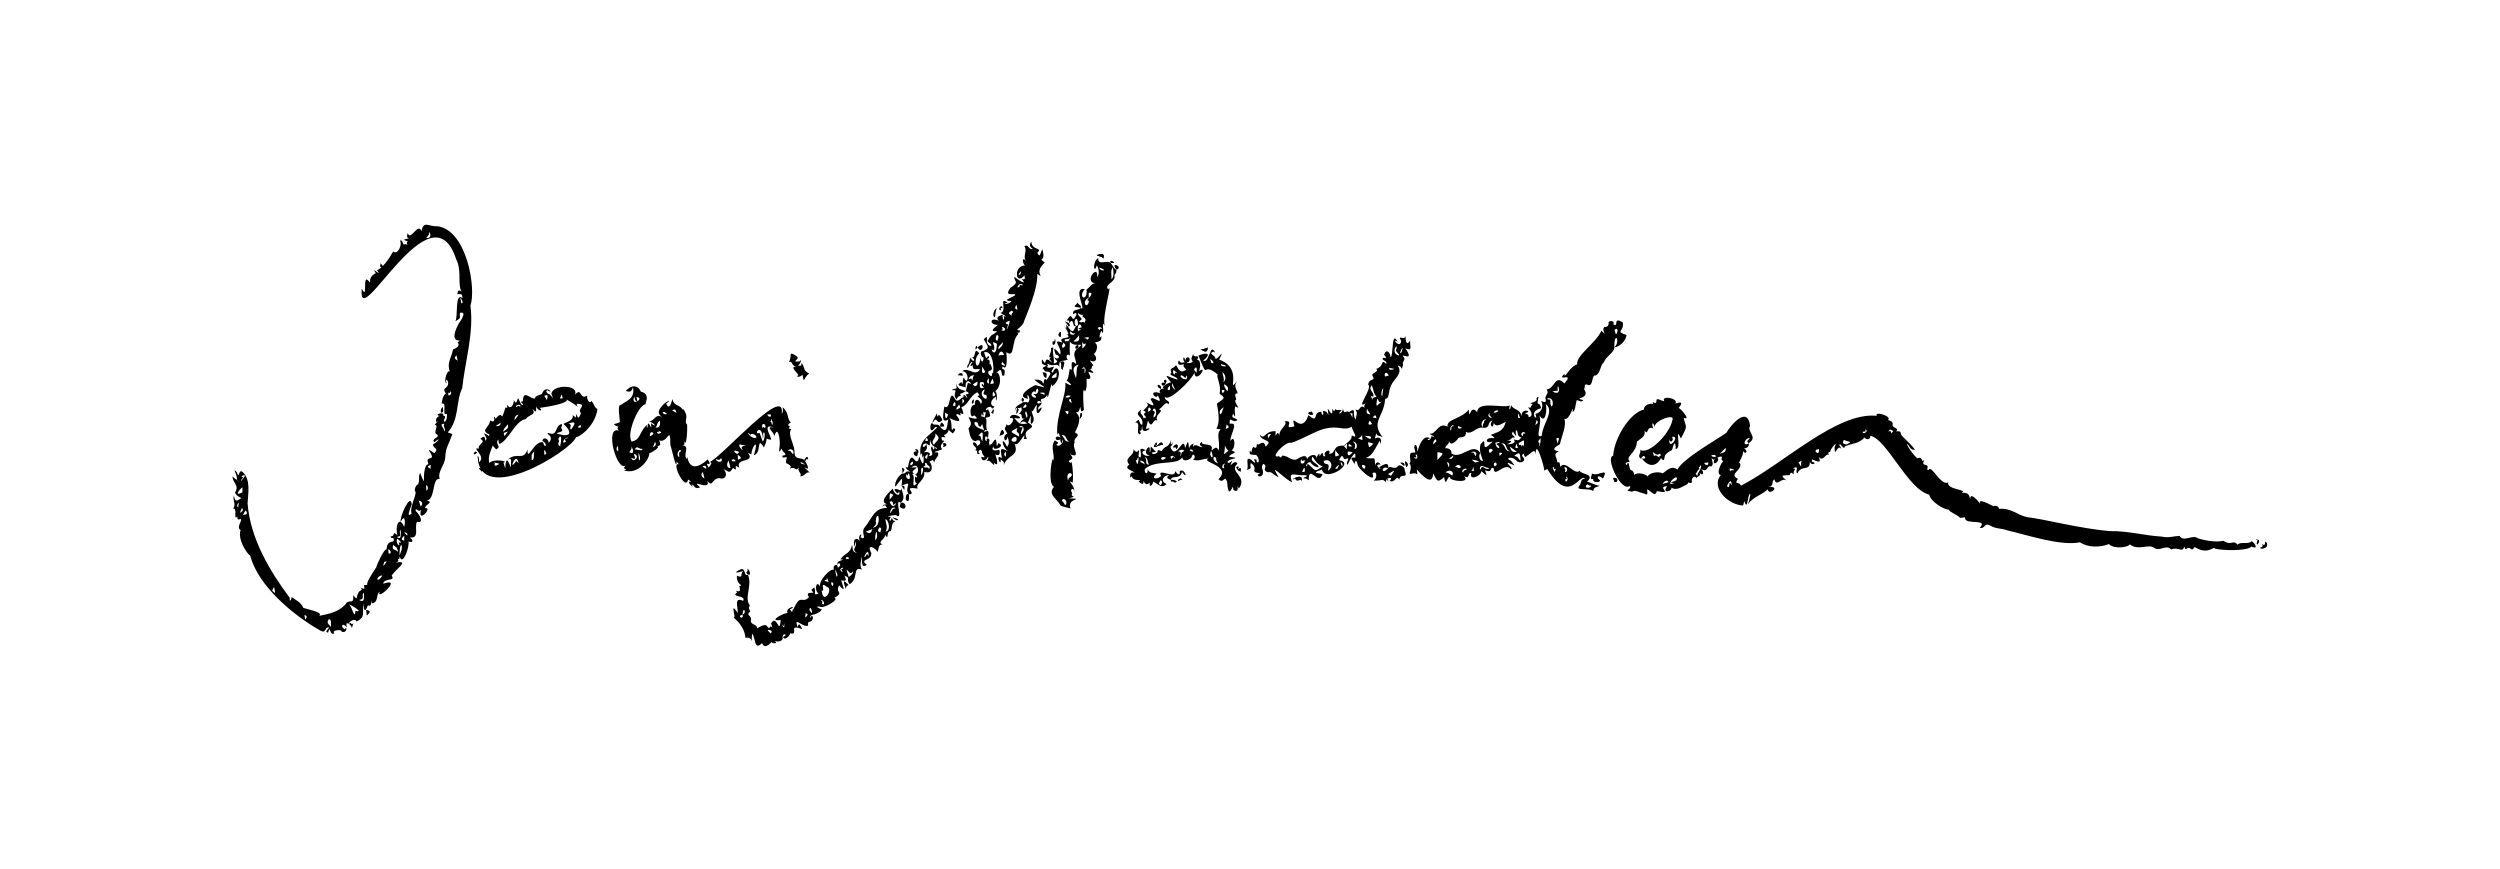 <?xml version="1.0" encoding="UTF-8"?><svg id="Ebene_1" xmlns="http://www.w3.org/2000/svg" viewBox="0 0 595.28 207.02"><path d="M277.54,91.31c-1.56-.78-.84,1.38,0,0,.76-1.29-1.11-.89,0,0Zm101.49,21.44c.18,.85-.82,1.32,.42,1.31-.37,.74,1.44,1.05,1.47,.3-1.26-.85-.08-1.45,.72-.45,1.56-2.91-1.32-.14-2.62-1.16Zm-69.1,1.7c.49-2.28-3.6,.5-1.51-.55,.29,1.06,1.11,0,1.51,.55Zm-32.99-8.5c-.5-1.77-1.45,1.17-1.91-.12,.68,.14,.49-.08,.28-.51-1.61,2.33,.78,.32,1.64,.63Zm261.17,24.51c.75,.5,2.49-.37,1.35-1.48-.18,.57-.21,1.31-.73,.52,.18,.59,.02,.91-.61,.96ZM252.48,86.16c.61,.8-.16,1.62,.59,1.85,0-.99,1.08-2.22-.59-1.85Zm8.72-25.45c.17,.45,1.3,.2,1.51,.88,.41-1.43-.47-1.14-1.51-.88Zm26.37,22.05c-.68,.19-.98,.53-1.72,.36,.6,.44,1.7,1.2,1.72-.36Zm96.88,32.03c1.15,0,.59-1.37-.31-.92,.09,.27,.18,.54,.31,.92Zm-90.09-3.57c.41,.79,.42,.8,1.11,1.12-.36-.09,.52-1.35-.75-.58,.25-.62,.31-.79-.36-.54Zm-14.23-4.26c.69-.89,.06-1.73-.8-.51,.24,.28,.68-.35,.8,.51Zm31.44-8.45c.89,.54,1.3,.33,.76-.49-.29,.14-.83-.01-.76,.49Zm23.25,12.69c.7-.41,.28-1.31-.28-1.28,.09,.41,.18,.82,.28,1.28Zm-82.2-32.16c-.62,.06-.82,1.12-.07,1.17,.03-.45,.05-.79,.07-1.17Zm23.75,13.52c.42-.24-.36-1.04-.67-.92-.12,.54,.26,.7,.67,.92Zm261.27,36.08c-.64,1.24,.06,1.33,.27,.05-.02-.23-1.5-.28-.27-.05Zm-280.57-28.96c.29-.02,.94-1.28,.26-1.34-.09,.49-.18,.91-.26,1.34Zm23.36,14.84c.35-.13,.7-.27,1.1-.42q-.71-.36-1.1,.42Zm53.01-4.33c.36,.3,.62,.51,.89,.74,.19-.54-.08-.81-.89-.74Z"/><path d="M416.39,105.52c.21,.82-.51,1.26-1.13,1.25,1.12,.55,.41,1.7-.23,.61,.23,1.16-1.64,3.58-.76,2.82,.86,1.79-2.85,2.58-.45,3.83-1.05,1.54,.32,.46,.71,1.63,10.14-5.22,22.88-17.65,32.34-16.65-.61-1.2,3.71,.06,2.7,.99,.56,.23,1.21,.32,1.08,1.08-.14,.91,1.68,.73,.84,1.65,.6-.12,1.21-.05,1.11,.66,.77,1.11,2.39,2.19,3.39,3.75-1.42-.01-1.07-.98-1.99-1.47,.69,1.53,1.98,3.04,2.55,3.47,1.44-.65,.78,1.2,1.63,.37-.88,1.9,1.09,.52,.79,1.99-.39,.34,.1,.3,.22,.43,.74-1.46,2.81,3.77,4.69,2.95-.39,1.78,4.83,1.65,3.22,2.43,1.86,.01,1.67,.61,2.04,1.45-.02-1.75,2.06,.69,2.49,1.41-1.15-1.94,2.46,.1,3.01,.36,.49-.26,1.47,.1,1.3,.63,3.08-.24,4.41,1.53,6.77,1.98,3.45,.34,13.06,2.83,19.82,3.33,3.97-.1,8.61,1.13,12.17,1.29,1.54,.4,2.94-.11,4.26-.16,1.01,1.61,3.13-.44,4.37,.56,.78,.3,4.04,1.11,6.11,.61,1.85,1.28,2.31-.38,3.34,.92,.83-.84,2.45,.07,3.42-.84,.91,.66,1.52,2.11-.1,1.28-.97,1.15-7.12,.95-8.71,.5-.29-.68-1.46,1.44-4.32-.11-1.11-.72-.4,.62-1.38,.22-.85-.99-1.22,.87-1.59-.61-.43,1.65-1.49-.05-3.11,.71-1.21-1.33-2.73,.58-4-.37-1.45-1.08-3.74,.75-5.84-.83-.47,.69-3.73,1.18-5-.09-2.04,.83-5.05,.86-6.86-.43-4.56,.96-12.53-1.72-17.34-2.84-1.21-.49-2.75-.34-3.96-1.09-1.62-.89-1.28,.84-2.59,.49,2.17-2.24-3.29-.7-3.47-2.19,.04-.79-1.02,.27-1.48-.46-.78-.61-2.03-.99-2.51-1.73-.8,.19-4.27-1.83-4.56-3.52-5.13-1.23-10.11-13.31-14.06-14.02,.15,1.02-1.09,.99-1.31,.4-1.67,1.64-2.3,1.15-4.74,2.13-.06,.85-.75-.12-1.02-.46-.74-.14,.13,.62,.18,1.03-1.06-1.23-1.57,2.5-1.59-.41,1.01-2.03-1.39,.92-1,1.14-.59,.12-.67,.16-.3,.76-.82-.67-1.37,1.81-2.47,.42,.51,1.38,.31,1.4-1.63,.61v.55c1.57,.37-.33,1.19-.51-.15,.2,2.67-1.97,.72-2.94,2.95-.78-.48,.81-2.05-1.15-1.2,1.38,.01-.28,.61,.41,1.44-.55-.3-.87-.8-1.09,.16-2,.09-2.31-.05-.67,1.36-1.21-1.07-2.49,1.64-2.97-.34-.94,.51,.15,1.63-1.57,1.79,3.42-.28,.1,2.3,0,.56-1.37,1.35-3.3,1.63-4.81,3.6,.41-.7,.95-3.4,.33-2.26-.34,.95-.42,3.69-1.15,1.48-.11,.46-.19,.75-.26,1.04-3.29-.06-7.9-4.1-5.28-7.28-1.27,0-.05-2.87,.62-3.33-1.2-.16,.57-1.63-1.48-.79,.93,.79-1.65,2.57-.56,.05-.33,.57-.35,.59-.81,.01,.09,.82,.63,1.53-.11,2.05-1.16-.39-.71,1.67-2.42,.57,.78,.6,.63,1.95-.32,.95,.41,.96-.71,.72-.8,1.32-.32-1.05-1.41,.15-1,.88-.34,.62-1.11-.36-1.03,.44-1.52,.77-2.7,1.67-3.91,.88,.31,.97-2.44,1.46-.98-.35-2.78,.13,1.78,2.01-2.46,1.19-.51,1.59-1.33-.06-2.33-.45-.05,.4,.51,1.79-.75,1-1.14-.2-2.14-.99-2.8-.42-2.32-.36-.14-.3-.51-1.41-2.09,1.76-6-6.84-4.02-7.14,.23-4.1,3.89-10.21,7.35-11.02-.2-.97,1.55-1.67,2.25-1.25-.71-1.39,.66,.54,.71-.8-.1-.99,1.49,.18,1.87,.06-.9-1.52,3.55-.66,2.62,.56,1.35-.41,1.95-.37,.78,1.08,.22-.18,3.16,3.02,1.22,2.35,.46,2.42,1.16,1.47-.67,4.9-1.66-3.47,.37,2.61-1.27,2.49,.09-.54-.04-2.1-.52-.83-.53,1.96-.32,.63-1.79,2.1-.54,.42-.09,2.16-1.16,.93-1.18,2.19-3.11,2.08-4.57,.05,1.61,.47,.44-1.57-.17,.13-1.07-.75,.07-1.23-.2-2.19,1.73,1.36,6.98-3.55,7.67-7.1,.66-1.7-4.54,.28-4.22,1.69-.52-1.66-.82-.62-.35,.32-1.69-.73-1.13,1.92-2.06,.54,.24,1.51-.88,1.76-1.84,2.63-.06,2.47-2.41,3.4-1.94,4.34,.83,.94-1.36,.09-.55,1.27,.77-1.77,.52,1.3,1.18,1.2,.44,.11,.7,.72,.61,1.13,.85-.84,2.96-.16,3.26,.35,.43-.92,2.53-1.27,3.54-.76,.43-.03,1.98-2.2,3.54-.89,1.34-2.6,8.78-6.75,11.64-8.74,1.27-2.13,5.07-6.44,5.67-1.71-.84,1.59,1.98,2.61-.29,4.16-.84-.52,.03-.74,.21-1.24-1.4,.07-1.77,2.27-.21,1.24Zm-18.89-.96c-.37,3.03,2.8-.98,.61-.53,.61,.7-.43,1.82-.61,.53Zm1.63,9.04c-1.2,.47-2.24,2.22-.51,1.44-2.28-.32,1.44-.12,.51-1.44Zm39.94-8.85c-.64,.89,.03,.91,.56,1.11,1.82-.87,.55-.54-.56-1.11Zm-45.23,3.86c.54-.5,.83,.27,1.41,.29-.5-.53,.22-.26,.25-.49-.3-.38-.26-.46,.2-.65-1.11,.55-.86,.82-2.17-.13,.1,.31,.2,.64,.32,.99Zm9.91,4.24c.15,.17,.26,.3,.45,.52-.31-.76,1.46-1.95,.59-2.65,.19,.67-.65,.39-.06,.98-.49,0-.62,.81-.98,1.15Zm8.61,2.69c-.1-1.74-.74-.7-1.16,.21,1.07,1.04,.08-1.88,1.16-.21Zm-2.87-7.48c1.43-.47,1.46-.51,1.42-1.44-.41,.42-.86,.87-1.42,1.44Zm22.82-.51c.74,.66,.8,.23,.84-.63-.53,.22-.83-.06-.84,.63Zm-4.08,2.54c1.06,1.88,.43,.48,.75-.39-.34,.18-.55,.28-.75,.39Zm-30.96,4.74c-.19-.77-1.12-.21-1.37,.4,.49-.14,.93-.27,1.37-.4Zm10.28-6.46c-.11,.48,.54,.33,.94,.5,.17-.79-.39-.53-.94-.5Zm-1.76,1.86c.29,.74,1.2,.61,.94-.12-.35,.04-.61,.08-.94,.12Zm6.2,2.16c-.07-.78,.86-.16,.94-.55-1.01-.35-1.29-.56-.94,.55Zm32.52-9.72c-.21-.6-.44-.58-.29,.08-1.4-.13-.41,.98,.29-.08Zm6.3-.03c-.58-.32-.67-.65-1.21,.12,.66-.28,.72,.06,.75,.47,.2-.25,.33-.42,.46-.58Z"/><path d="M384.42,82.74c-.27,1.5-1.89,1.89-2.56,3.59-.81,.47-.69,2.47-1.9,3.08-1.1-.36-.43,2.9-2.01,2.19-.9-.31-.41,.64-.77,1.05,1.72,2.57-3.03,1.9-.16,2.63-.62,.71-.98-.07-1.61,.05-.28,1.02-.28,2.53-.96,2.78,.36-2.52-.65,2.2-1.96,1.6,.54,1.7-.53,3.77-1.06,6.06-1.04,.62-2.27,1.33-.24,1.74-1.65,.56-.32,1.48-.39,2.6,.75-.21,.58,.35,.73,1.04,1.31-1.74,3.38,2.15,4.62,.93,.26,.96,3.81,.64,1.74,2.63,1.03,.19,1.84,.82,3.02,.97-.68,.32-1.51,.24-1.53,1.26-1.01-.9-4.42,.09-3.33-1.28,.63-.75,.12-1.53,1.36-1.71-1.35-1.33-3.69,6.43-8.98-2.28-.22,.12-.37,.21-.7,.39-.08-1.18-2.05-7.75-2.07-3.95-.25-1.57-1.12-.03-2.12,.43-.74,1.05-.58-1.64-1.14,.05,1.25,.98,0,1.92-1.14,1.28-1.29-1.54-3.06-.73-1.52-.21,1.1,1.45,1.41,1.38-.61,.52-.67,.15,1.25,1.08,.66,1.59-1.48-2.03-4.05,2.36-4.13-.31-1.21-.34,.01,1.25-2.05,.54,.47,1.37,.58,1.52-.86,.18-.18,1.33-3.07,2.29-2.39,.51-1.04-.3-.17,1.56-1.76,.7,1.84,1.76-3.7,1.19-3.36,.2-.71-.28-.92,2.72-1.38,0-1.72,1.6-1.69,.73-2.61-.87-.15,3.97-4.06-1.31-3.89-.89,.3,2.07,.15,.58-.88,.9-1.91,.42,.22-.71-.89-2.47,.77-.17-.7-2.69,1.01-2.49,1.04,.16-.39-1.21,.41-1.83,.75,.05,.26,2.97,.72,.85,.27-.83,1.21-3.39,2.79-2.44-1.39,.36,.19,.93,.29-.47,2.31,.43-1.74-.78,.11-.63,1.44-.62,1.66-2.63,3.79-1.68-.48-1.7,3.35-1.86,5.02-4.04,.24,3.12,.21-1.63,2.01,.64-.01-2.87,6.19-.88,7.75-1.62-.31,1.4,.24,1.08,.29-.11,.67,1.28,2.02,.76,2.59,2.66-.37-2.14,2.97-1.15,.73-.73,.55,.34,.96,.23,.85,.94,1.23-.11,.77-1.27-.13-2.36,.91,.45,.59-.36,1.18-.78-1.88-.14,1.29-.34,.85-1.17,0-.15,.21-.59,.48-.48-.58,2.88,.12,.52,.63,2.67-3.54,.92-.36,3.6-1.39,1.38,1.36-.29,2.11-1.6,1.4-3.13,.9,.56,1.39,.27,.98-.68,.12-.83,1-1.17,.29-2.03,1.99-.09,1.98-3.8,4.25-1.43,2.63-3.01-2.12-.11,.03-2.32-.16,1.62,1.31-1.81,3.01-2.21-.27-2.18,4.52-5.11,5.79-8.03,1.74,1.76-.17-.02,.71-.9,.49,.15,1.15-.29,.98-1.09,.26-.53,1.63-.37,1.13,.47,1.49,.95-.29-2.03,2.27-.44,.37,2.27-1.97,2.02,.88,2.98-.13,1.41-1.64,2.82-2.9,2.95,1.65-1.57-.07-4.14,0,0Zm-31.18,28.32c-.67-.32-1.05,.23-.75,.81,.54-1.62,1.01,.28,2.18-.32-.54-.19-.99-.34-1.43-.49Zm17.67-18.04c-.38,.05-.76,.09-1.28,.16,2.78,1.71,.98-3.23,1.28-.16Zm-18.39,14.85c-.58,.43-.23,2.09,.6,1.85-.42-1.24-.98-2.49-.6-3.89,1.97-2.58-.32,2.55,2.41-.22,1.22-1.03-.68,.23-.92-.68,.28-1.37,3.27,.2,.96-1.39,2.08-.8,2.99-.95,3.58-3.1-.79,.3-2.28,1.56-2.85,.27-.25,1.81-1.29,.27-.27-.54-1.44,.17-.37,1.73-2.14,1.7-1.83-.44-2.62,1.72-4.21,.99-.06,1.97-1.72,.74-2.01,1.74-.51,.6-1.9,1.9-2.09,.09,.3,1.36-.98,1.24-.8,2.08,.6-.2,1.63,.4,1.41,1.18,2.27,1.65,5.08-2.87,6.91-.08Zm14.6-4.12c.15-2.92,3.18-5.8,.91-7.59,.43,.83,.07,5.31-1.5,2.7,.82,2.04-1.24,5.78,.59,4.89Zm-8.3,1.99c.65,.15,2.46-.17,1.61-1.1,1.58,.37,1.06,.16,1.87-.47-.96-.17-.89-.99-1.07-1.7-.97-.06,.71,2.81-1.01,.29-.69,1.18,.83,.77,.27,1.67-.21-.86-.37,.26-1.71,.61,1.71-.34,1.02,.45,.04,.7Zm-16.56,1.93v1.86c1.17-1.35,2.03-1.64,0-1.86Zm18.28,.89c1.16,.18,.74,.63,1.54,1.12-.16-1.7-.07-2.33-1.54-1.12Zm7.92-13.73c-.14,.59,.89-.08,.68,.78,.23,3.13,1.57-1.16-.68-.78Zm-22.64,18.42c.57-1.24-1.04-1.53-1.62-.72,.64-.05,1.08,.44,1.62,.72Zm17.06-7.09c-.04-1.64,.26-1.51-1.26-.65-.05,1.01,.7-.18,.68,.92,.12-.62,.4-.38,.58-.27Zm-3.26,1.31c-1.32-.3-.62-2.24-2.2-1.82,1.19,.22,.61,1.79,2.2,1.82Zm-3.55-2.06c.21,1.99,1.87,1.32,.19,.3,1.49-.61,.95-.6-.19-.3Zm10.53,.16c-.62,1.9,.56-.22,.15-1.28-.03,.44-.9,.76-.15,1.28Zm12.17,10.04c-.54,.15-.71-.6-1.01-.09-.84,.91,1.44,.72,1.01,.09Zm-24.16-7.89c.34,.26,.6-.26,.85-.47-.37-.73-1.24-.35-.85,.47Zm6.59-.14c-.61-.45-1.12-.82-1.76-1.29,.48,1.02,.47,1.47,1.76,1.29Zm23.59-27.93c.69-.84,.35-2.05-.61-.82,.34-.63,.4,.46,.61,.82Zm-31.43,20.68c.19-.2,.34-.36,.48-.52-.9,0-1.5,1.51-.65,1.91-.37-.78,.33-.96,.17-1.39Zm-6.9,10.71c.55,.22,.93,.73,1.4,.16-.43-.73-.68-.53-1.4-.16Zm26.35,.91c-.34,.17-.17,.68,.17,.35,.73-1.1-1.17-1.59-.17-.35Zm-21.53-1.82c.24-.07,.53-.15,.96-.28-1.15-.34-2.63-.77-.96,.28Zm-.38-2.34c.14,.26,.25,.48,.44,.84,.63-.92-.34-1.34-1.14-.92,.29,.03,.5,.05,.7,.07Zm-9.59-1.92c.14-.27,.47-.56,.68-.71,.16-1.23-.94-.1-.68,.71Zm14.87,4.22c-.63,.23-.56,.44-.33,.96,.59-.21,.67-.44,.33-.96Zm15.05-5.74c-1.14-.37-.4,.57-.34,1.31,.13-.49,.24-.91,.34-1.31Zm-8.56-1.11c1.32,.14-.3-.98-.43,.2,.15,.55,.49,.45,.43-.2Zm-7.46-3.71c-.12-.46-.88-.51-.42-1.18-.82,.45-.22,1.15,.42,1.18Zm-5.94,12.29c-.07-.63-1.65,.16-.88,.7,.11-.52,.42-.63,.88-.7Zm-12.61-2.96c.69,1.01,1.19-.25,.52-.72-.45,.13,.71,1.05-.52,.72Zm36.31,4.62c-.23,.15,.5,.68-.27,.63,0,1.37,1.07-.24,.27-.63Zm-16.22-15.54c.03-.46-.98-.12-1.07,.23,.38,.26,.71-.09,1.07-.23Zm9.14,2.06c-.11,.42-.19,.75-.32,1.23,.72-.56,.76-.72,.32-1.23Zm-8.85,8.55c1.01-.69,.66-.8-.05-.75,.01,.23,.03,.43,.05,.75Zm-9.79-7.11c-.39,.72,.39,.7,.9,.45-.42-.21-.65-.33-.9-.45Zm-1.79,1.12c.31-.4-.24-1.13,.81-1.11-.62-.67-1.23,.69-.81,1.11Zm-.46,6.63c.53,.24,1.06-.16,1.07-.7-.32,.21-.67,.44-1.07,.7Zm24.92,1.98c-.5,.14,.17,.87,.2,1.24,.13-.29,.25-.54,.38-.83-.42,.27-.51-.04-.57-.41Zm-8.46-4.56c-.15-.35-.27-.64-.43-1-.1,.73-.55,1.33,.43,1Zm-16.93,3.42c.15,.45,.3,.86,.44,1.27,.15-.53,.3-1.07-.44-1.27Zm17.42-10.51c-.53-1.42-.59-1.46-.43,.03,0,0,.24,0,.43-.03Zm-10.98,12.62c-.28-2-.03-.32-.65,0,.19,0,.38,0,.65,0Z"/><path d="M95.41,124.26c-.33-1.06,2.37-7.15,2.63-4.14-.23,.71-1.49,3.42-.04,2.15-.57-1.44,1.53-5.12,.83-5.26-.29-.47,.31-1.66,.72-1.68,.49-1.25-.05-1.72,.5-2.74,1.68,4.38,.18,.3,1.53-1.9,1.12-.15-.72-1.25,1-1.62,1.23-.36-2.2-3.27,.84-1.16,1.26-1.31-.36-.99-.31-2.12,1.2-.5,2.07-2.1,.33-.47-.94-.97,1.42-1.04,.65-1.85-1.14-.41,.43-1.99-.4-2.29-.82,.55,1.93-2.54,.18-.66-.23-.82,.19-1.16,.77-1.49-1.44-.25,1.12-1.25,.95,0,1.05,.02-.37,1.07,.29,1.4,.41-.17,.68-1.21,.47-1.93-1.31,.72,.3-2.78-1.18-2.4,.05-.81,.34-1.96,.98-2.41-1.13-1.64,.76-.91,.54-2.76-.31-.86-.66-.49-.33,.34-1-.36,.49-4.27,.89-2.36-1-2.44,.11-3.25,.62-5.72,.31-.13,1.93-.65,1.09-1.69,2-1.19-2.65,1.22,.19-4.34,.39-.58,2.25-3.07,.38-2.68-.23,1.2,.55,1.07-1.09,2,.66-1.25-.19-6.9,1.67-5.51-.05-.93-.12-.99-1.21-.92,.17-2.07,1.55,.37,.72-1.24-.5-2.02,.22-4.79-.98-7.01-5.9-18.42-23.64,18.41-22.5,6.92,1.7,3.24-.24-4.55,1.98-1.39-.13-1.23,.46-1.83,1.36-2.28-1.38-2.02,1.74,1.3,.31-.69,2.09-1.04,3.6-4.24,3.86-4.51,.87,1.04,2.25-1.48,1.59-2.55,.86-.34,.45,1.35,1.28,.81,1.13,.53-.23-.41,.65-.64-.78-.25-1.71-.4,.16-.69-.64-.33-.38-.82-.22-1.29,.57,2.13,2.49-2.73,3.22-.42,.6-2.71,1.65-1.05,3.87-1.2,7.07,1.01,9.22,15.08,7.81,18.89,.88,6.45-1.32,13.5-1.96,19.71-1.53,2.93-.62,7.39-3.43,10.49,.44,.16,.71,.25,1.1,.39-1.06,2.91-1.6,3.22-1.7,5.61-.15,1.92-1.91,3.35-1.32,5.09-1.88-.42-.99,4.9-3.07,5.14,1.74,.4-.34,.89-.45,1.8,2.05-.26-1.86,3.89-.93,.39-.65,.85-1.28-.87-1.29,.29,.93,.73,2.17,3.06,.33,2.58-.73,1.3,.78,4.02-1.74,3.73,.97,.68,.87,1.35-.31,.95,.42,.91-1.36,6.12-2.06,3.58-.14,.31,.04,.89-.47,.52,.29,.66,.13,.69-.55,.97,3.69-.76,.02,1.51-.9,3.07,1.04,1.4-1.82,.5-2.03,1.93,4.97-1.77-1.92,4.46-.8,1.86-1,.73-.23,2.6-1.85,2.8-.48-1.97,.37,1.06-.98,.49-.73,1.85-1.02,1.35-.91-.47-.69,2.44,.59,3.04-1.79,4.34-.23-.88-1.69-.21-1.96,.61,.88-.82,.57,.53,1.21-.27-.15,.5-.25,.84-.36,1.18-.04-.73-1.83-2.09-1.16-.15-1.04-1.28-1.77-.28-.49,.51,.37-1.34,.74,1.05-.8,.51,.16-.68-2.64-.34-1.7,.37-1.28,.79-.89-2.29-1.53-.14-.92-.18,.04-.78,.26-1.21-1.21-.31-.52,1.65-2.19,.67-6.44-3.68-14.68-10.54-16.61-17.8-.92-.57-3.06-4.08-2.27-6.08-1.17-.63,.53-2.35,.01-2.64-.72,.22-.82,.16-.79-.61-1.09,1.18,.19-2.05-1.07-1.9,.93-.79-.2-2.21,.27-2.98,.25,1.42,.63,1.3,1.75,.5-.72-.38-1.21-.56-1.52-1.32,1.13-1.75-.5-2.08-.6-3.85,.76,.89,2.9,1.96,.99,.79,.48-.68-1.33-3.26,.06-1.75,.64,1.89,.34-.8,1.26-.15,2.19,1.77,1.36,5.39,1.29,7.56,.66,8.48,5.4,16.27,10.08,22.54-.28,1.12,.51,.45,.37-.28,1.02,.78,2.32,1.28,2.81,2.61,.68,.28,4.94,1.02,3.79,1.9,2.43-.5,4.43-.83,6.21-2.68,.97-1.66,2.06,.4,1.9-2.26,1.26,1.66,.56,.31,1.32-.72,.34-.53,1.16-.4,.36-1.06,2.18,.96-.2-.98,1.68-.6-.37-.52,1.12-2.69,2.16-4.31,.07-.59,1.96-4.59,2.41-4.16,.17-2.74,2-1.2,1.71-2.56-.04-.38-.84,.05-.71-.57,1.24-.03,.16-1.49,1.61-.27-.63-1.79,.26-4.95,1.6-2.01,.36-1.2,.11-3.16-.82-1.21Zm-10.76,21.21c2.1,.48-.93-1.4-1.56-1.56,.89,.67,1.26,3.83,1.56,1.56Zm-6.39,2.01c-.75,1.04,.38,1.33,.59,1.91-.17-.48,.24-2.1-.59-1.91Zm-20.54-30.26v-1.19c-1.17,.9-1.71,2.15,0,1.19Zm35.88,12.53c-.34,1.51,.34,.78,1.17,1.69-.24-1.37-.53-1.14-1.17-1.69Zm1.32-.61c1.18,.37,.12-.49-.29-.88-.66,.97,.93,2.48,.29,.88Zm-9.41,13.72c1.42,.89,1.2-.86,1.12-1.75-.74,.64,.48,1.51-1.12,1.75Zm9.52-10.56c.38-.58,.92-1.88,.52-2.6-.5,.59-.28,1.79-.52,2.6Zm10.89-29.56c.29-.67-.54-1.18-.12-1.85-1.38,.04-.18,.95,.12,1.85Zm-5.74,17.89c.6-.65,.39-1.3-.48-1.43,.15,.45,.28,.85,.48,1.43Zm-5.66,7.22c1.62,1.47,.64-3.53,.69-1.01,.2,.75,.18,.82-.69,1.01Zm-3.48,9.26c-.25-.29-1.41,.43-1.16,.88,.51,.29,.81-.61,1.16-.88Zm11.16-81.95c.11,.59-.29,1.06-.71,1.43,.83,.37,1.32-.51,.71-1.43ZM57.84,122.59c.84,0,1.33-.21,.62-1.06-.26,.44-.44,.75-.62,1.06Zm38.42,6.15v-1.23c-.61,.72-1,.98,0,1.23Zm-31.63,11.64c.94,1.08,.98,1.11,.67-.51-.47,.01-.07,.83-.67,.51Zm42.16-46.96c-.33,1.58,1.11,.28,.5-.25-.14,.33-.23,.68-.5,.25Zm-14.27,38.38c.9,.13,.48-.83-.05-1.03,.01,.3,.03,.6,.05,1.03Zm-34.17-18.51c-.17-.33-.54,.04-.93,.08,1.06,.44-.21,.63,.04,1.16,.34-.48,.61-.86,.88-1.24Zm44.19-2.6c-.87,.35-.87,.51,0,.94,0-.38,0-.65,0-.94Zm6.14-26.1c-.61,.65-.44,.78,.3,1.31-.12-.5-.22-.94-.3-1.31Zm-7.15,32.23c.5-.08,.44-1.31-.09-1.25,.03,.42,.06,.84,.09,1.25Zm-43.92,4.11c-.07,.44-.66,1.06-.23,1.18,.06-.37,.8-.47,.23-1.18Zm38.68,5.74q.02,.29,.65,.85c.26-.65-.36-.63-.65-.85Zm-4.77,7.11c-.56,1.36-.13,1.06,.58-.12-.17,.04-.37,.08-.58,.12Zm18.23-62.85c-.29,.18,.1,.9,.08,1.31,.76-.09-.03-.89-.08-1.31Zm-53.04,49.87c.06-.44,.1-.81,.15-1.19-.49,.58-.51,.9-.15,1.19Zm15.96,26.75c.5-.77,.49-.79-.19-1.15,.06,.39,.13,.78,.19,1.15Z"/><path d="M255.28,117.32c-.14,.54-.2,.72,.44,.97-.37,.11-.69,.22-1.18,.37,4.25,.24-.72-.16,.39,2.41-1.28-.32-2.32-.5-2.46-.81-.78-1.49-3.11-2.57-1.49-4.35-1.73-.7-.29-8.52-.19-6.15,.48-1.59-.8-3.16,.36-4.9,.61,.41,1.23,.47,.37,1,.55,.88,1.96-.58,1.54-1.24-.09,.33-.15,.55-.25,.94-.27-.41-.43-.58-.29-.98-1.53,.94-1.54-1.46,.09-.31-.52-.42-.3-1.8-.86-.75-.38-4.63,2.31-9.64,1.91-12.41,1.98,1.2,1.58,.39,.28-.52,.56-.33,.53-1.89,.8-2.79,1.23,1.29-.57-2.98,1.5-1.12,.09-1.17-1.12-2.23,.15-3.62l-.02,.02c2.75-2.01-.6,0-1.63-1.79-.06,1.55-.03,2.34,.02,3.34-1.06-.66-.88,.82-.5,.99-1.26,.57-2.4-.19-1.96,2.11-.25-1.71-1.61-.16-2.78-1.12-.47,0,.49,.74-.33,.65,.82,1.13,2.66-1.27,1.16,1.23,0,.02,.25,.19,.34,.25,1.1-2.96,2.68,1.18-.15,3.23-.03-.18-.06-.36-.09-.54-.45,.73-1.04,4.57-1.09,2.6-.88,1.58-1.89,.39-1.38,1.73-1.29-.97-1.38,1.08,0,0,.27,.84-1.09,.89-.71,1.85,2.1-2.45-.99,3.76-.37-1.21-.68,.49-.98,2.21-1.26,1.24,.03,1.19,1.15,2.24-.04,3.31-.6-.44,.53-3.78-.84-.34,2.93,1.68-1.74,1.07-.25,3.86-.28,.08-.91,.19-.62-.23,.35-2.04-1.36,2.39-2.31,1.41,1.21,3.06-1.52,2.38-2.59,5.1,.22-.86-.14-.91-.75-1.37,.28,2.26-1.49-1.67,.32-.25-.15-1.65-.88-2.96,1.45-1.68-1.69-1.34-1.58-4-.21-1.06,.7-.83,.35-1.53,.12-2.46-.41,2.2-1.56-.19-.02-.67-1.1-1.6-.49-1.06-.2-2.3,.45,1.31,2.75-1.76,.76-1.42,.27-1.98,4.58,.64,1.07-.02,1.03,1.3,1.25,1.65,3.13,1.31-.75-.51-1.25-.73-1.65,0q-.13-.6,.95-1.15c-1.19,.22-.19-1.31-1.34-1.1,.57-.71,.87-.76,.53-1.69-.42,.82-1.22-.54-1.5,1.11,0-1.64,1.45-1.67,1.94-2.24h-.01c.32,.09,.99-.17,1.15,.15,1.14-.97-.62-2.95,.05-.95-2.96-.47,.34-2.67,1.78-3.27,3.85,1.14,1.51,.29-.25-1.26,.65-.16,1.99,.08,2.07,.92,.42-.27-.16-1.17,.74-1.05-.44,1.06,1.23-1.28,.98-1.47-.44-.68-1.35,0-1.47-.78-.74-.47-.2-.54,.54-.98-1.05-.34-1.33-.5-.97-1.51,1.29,2.46,.01-1.43,2.21,.74-.11-.73-1.03-.67-.1-1.19-1.12,.16,.23-1.16-.05-2.28,.17-.02,.35-.05,.56-.08-.28,1.86,.27,2.08,.1,3.85,1.7-.67,.24-.67,.14-1.54,.97,.86,1.71-.38,.32-.64-.98-2.5,.41-.84,1.04,0,.69-1.55-2.33-3.93,.59-2.82-1.44-1.71,2.71-.62,.99-2.01,1.47,.54-1.82-3.37-.09-1.33v-1.01c2.16,3.35,1.46,.49,2.81,.15-.09-2.81-1.42-.93-.51,.26-1.01,.4-.37-2.37-1.65-.7l.02,.02c-.11-.26,.3-.87-.58-.61,1.57-3.03,1.02,1.51,2.35-1.54-.2-.66-.58,.06-.82-.08-.19-1.23,1.23-.78,1.8-1.4,1.59,.94-2.14-5.04,.96-4.53-1.78,2.1,.71,3.18,.44,.13,1.08-.8,1.14-1.6,2.25-1.46-3.19-.23,.67-4.97,.25-1.46,.64-.76,.42-2-.04-2.88-.81,2.52-1.08-1.09,.32-1.68-.12,1.9,2.16,.31,3,1.19,.46,.51,.69,1.33,1.33,1.59-.04,1.43-.58,.56-.43,1.87-.36,1.3-2.5,1.72-1.52,2.78,1.1-1.82-1.46,6.27-.86,8.66-.88-1.52,0,1.28-.51,1.8-.26-1.9-1.27,2.29-.28,.64,.19,1.52-.84,1.21-1.6,1.64,1.05,.28,.48,2.45-.25,2.65,1.13,.81,.63,2.34-.87,1.52,.28,.52,.55,.77,.88,1.23-.76-.13-.04,1.28-1.16,.89,1.15,.35,1.74,1.32-.06,.57-.03,.61,.92,1.26,.14,1.78-1.27-.52,0,1.2-.96,2.98-1-2.61,.06,8.42-.25,4.31-.86,.91-.68,.09-.86-.65-.34,.46,0,1.21-1.07,1.3,1.76,1.34,.13,3.97-.22,4.74,1.75,.93-.46,1-.07,2.42-.87,1.1,1.83,3.95-1.14,2.78,1.87,1.52-1.44,1.29,.25,2.07,.23-1.34,.72,3.45,.39,4.7-1.71-.89,.65,.53,.4,2.3,.01-1.43-1.26-.75-.5,.12Zm3.98-46.46c-1.96,1-.3,3.08,.04,.76-1.16-.08,.85-1.07,.55-1.81-.85-.48-.59,.43-.59,1.05Zm-1.07,6.01c1.06-1.46-1.23-1.21-.18-1.92-.72,.12-.87-.1-1.29-.41-.29,.91,1.78,1.23,.22,1.95,.6,.68,.86-.22,1.24,.37Zm-1.31,9.95c-2.31,.53-.74,2.55-.72,3.23,.38-1.05-.09-2.4,.72-3.23Zm-14.33,17.15c.57-1.2-.98-.63-.29-2.08-2.38,1.17-1.25,.89,.29,2.08Zm3.66-10.85c-2.08,1.38,2.1,2.4-.24,.65,1.93,.69,1.26-2.83,.56-.32-.15-.16-.26-.27-.32-.34Zm8.27,20.71c2.12-1.05-1.03-2.22-.18,.61,.07-.25,.13-.43,.18-.61Zm-12.53-8.78c.43-1.03-.25-1.35-.97-.6-.46,.64,.47,.91,.97,.6Zm15.6-27.12c-.43-1.75-1.47,.33-.58,1.2-.39-.44,.03-.48,.45-.58-.13-.06-.34-.16-.68-.32,.33-.12,.52-.19,.81-.3Zm7.11-11.39c.68-.66,.49-1.97,.31-2.92-.63,.9-.25,1.9-.31,2.92Zm-21.15,35.15c-.58,1.44-.66,2.58,.24,.73,.13-1.9-2.23-.37-.24-.73Zm9.34,17.68c.41-.05,.49,.63,.77,.93,.99-.85-.62-2.26-.77-.93Zm3.62-38.07c.82-.33,.35-1.03,.49-1.56-.72,1.3-2.2,1.74-.49,1.56Zm-4.93,8.54c.03-.38,.06-.76,.09-1.14-1.99,1.46-1.12,1.43-.09,1.14Zm1.25,13.74c1.01,1.13,.53,1.47,1.77,1.6-.89-.58-.57-1.66-1.77-1.6Zm4.9-22.23c.1,1.84-.26,2.01,.74,.92,.35-1.28-.3,.43-.74-.92Zm-4.55,.23c.06,.56-.59,.63-.05,1.28,.74-.48,.78-.77,.05-1.28Zm1.22-.31c.17-.25,.36-.54,.55-.83-.6,.67-1.97-.09-1.18,.95,.02-.33,.38-.1,.63-.12Zm-10.01,16.7c-.57,.12,.06,.99,.05,1.55,.52-.46,.07-1-.05-1.55Zm10.47-19.06c-.36,.95,1.12,1.02,1.2,.39-.48,.37-.81-.18-1.2-.39Zm-11.28,18.14c.78,.28,1.17-.49,.61-.82-.19,.25-.38,.51-.61,.82Zm15.08-16.49c.28,.51,.42,.25,.72-.14-.5-.35-1.82,.22-.72,.14Zm-.43,7.14c.12,.43,.12,.75-.04,1.15,.8-.47,0-2.14-.51-.99,.26-.08,.37-.11,.55-.17Zm3.59-23.99c-.09,.39,.65,.85,1.07,.65,.04-.43-.67-.4-1.07-.65Zm-7.65,34.93c.35,.02,.21-.55,.3-.75-1.01-.1-.9,.07-.3,.75Zm.82-4.4c-.58-.13-.89-.1-1.32,.31,.58,.19,.84,.2,1.32-.31Zm-7.23-.75c0,.51,.63,.02,.88,.59,.43-.78-.32-.58-.88-.59Zm14.72-15.05c-.09-.83-1.64-.69-.66,.16,.16-.19,.2-.65,.66-.16Zm-7.14,17.31c-.48,0-.07-1.02-.63-.69-.4,.31,.33,1.04,.63,.69Zm-15.78,13.01v-1.19c-.54,.37-.57,.79,0,1.19Z"/><path d="M330.56,111.49c.41-.83,1.08,.32,2.1-.25,.45-1.05,2.03,.08,1.79,.65,.97,2.54-.99,.44-1.28,2.34-.73-1.46-.8,.95-2.32,.27,.61-.42,.54-.99-.53-.53,.39,.49,.24,.87-.16,.09-.2,.72-.31,.68,.31,1.08-1.82-1.44-.62-.66-3.4-.69,.97-.59,.83-2.57-.28-1.73,1.03,2.69-2.98-.74-3.47-1.87-.21-1.16-.64-1.65-.8-.25-.17-.8-1.63-1.84,.19-1.64,.28-2.35-1.24,.38-1.83,1.7-.63-.49,.69-1.39-.12-1.55-1.23,1.03-.71-2.02-1.94,.47,4.23,.58-3.33,5.46-4.05,2.21-3.73,1.27,1.08,.63-.03,1.45-.95,2.19-3.2-2.81-3.09,1.12-.4-.27-.73-.53-1.25-.45-.11-.35,1.67-.56,.28-.77-2.51,.18-4.01-1.19-3.02,1.75-2.68-1.49-5.53-5.12-3.18-1.23-1.85-.94-1.45-1.35-2.62-1.22-1.63-.52,.31-1.51-1.09-1.99-.65,.9,.06,1.45-.02,2.17-.17,1.43-2.21,.68-.65,.03-2.84-.16-.18-1.02-2.27-2.41-.38,.98,.62,1.28-.96,1.64,.7-.85-.62-3.39,1.03-2.43,.73,.67,1.35,1.31,.69-.08,.29,.07,.79-.2,.59,.49,.92,1.11,.6-1.65-.36-1.55-.93-.08-1.47,.09-1.18-1.09,.64,1.2,.08,.04,.79-.81,1.05,.69,.64-.43,.95-.79,.12,.95,1.56-1.41,1.95,.74,2.15-1.8-1.05-1.1-1.38-2.87,1.36,1.44,.97-.95,3.81-.81-.2,2.74,.26-.93,.91,1.07-.32-1.45,2.17-2.65,1.22-3.43,2.63-.33-.71,2.11,2.33,1.19-1.11-3.97,1.62,2.4,3.34-2.66,2.62,2.22,.79-.83,3.11-.79-.08,1.03,.77,.91,.3-.15,1.53-.39,1.46,2.69,1.19-.62,.74,1.24,1.28,1.8,1.03,0,.39,.63,.51,.86,.76,.1,.21,.44,.99,.08,1.52,.32-1.46,1.17,.28,.95,.3-.45,.29,1.69,.64,.28,1.5,.85,1.93-1.46,.56,.96,1.57,1.77,.15-1.69,.54-1.23-.12-2.39,1.26,.74,.95-1.41,2.16-.39-.11-.53,.07-.8,.33-1.08-2.66,1.65,1.74-3.6,.57-4.44,.24-1.69,1.87-.62,1.02-2.16-.37-.62,1.69-.82,.9-1.59,2.14-.69,.87-2.48,2.38-1.2,.4-.8-1.61-.9-.58-1.48,.57,.45,.72-.26,.05-.63,.51-1.62,1.46-.66,1.56,.52,.74-.07,.16-6.67,1.66-3.68-1.57-1.08,.58,1.91,.88-.17-1.11-1.81,1.08,.25,.97-1.4,.16,.88,0,2.9,1.16,1.32-.12,1.28,.67,2.66-1.14,1.81,2.45,3.59-1.47,.89-.43,2.08,.67,.72-.47,1.02-.12,1.89-.5,1.91-.13,.07-1.24,.24,1.3,1.85-1.02,3.14-1.61,4.64-.8,1.55-.27,3.14-1.42,3.19-.25,4.43-3.59,5.34-.53,9.22-.59-.55-1.4-.15-1.58-1.03-.12,.44-.22,.83-.34,1.26,1.17-.53,1.76,0,1.36,1.34-.06-.28-.12-.55-.18-.84-1.21,1.96-1.58,3.47-3.33,4.15,2.4,.37,2.05-.75,2.22,1.92,0-.95,.82-1.22,1.33-.33-2.24-.4,1.01,2.1-.37,.59,.85-.53,2.38-1.51,2.16,.26-1.75-.84-1.73,1.86-.02-.02Zm-10.61-5.37c1.19,1.44,.56,.79,.81-.43-.36,.02-.38,.51-.82,.44,.92-.82,2.09-1.46,1.91-2.47,1.79,.98,.33-.74-.04-2.08-1.61,1.15-2.97-.31-6.09,.45-1.94,.2-8,3.86-8.63,3.37-1.59,.22-4.87,3.92-2.54,3.21,.52,.66,.63,.03,.77-.13,1.42,.04,1.83,1.09,3.27,.98,.41-.16,2.47-1.78,2.66-.08,.09-.77,2.09-1.77,2.28-.29,.09-.81,.91-1.57,.62-.37,1.4-2.16,.27,.34,1.48-.12-.94-.99,1.48-2.07,.84-.55,1.79,.05,.61-2.08,3.48-1.93Zm-8.57,4.31c1.85,1.34,1.31,2.26,3.55,.62-1.28-.42-1.95-1.61-2.38-2.32-.86,1.27,1.36,1.53,1.45,2.53-.85-.01-1.54-.54-2.03-1.24-1.38,.2-.97,1.96-.59,.42Zm3.79-.67c.2,1.5,1.74-.25,1.01,2.32,1.65-1.02,.61-3.13-1.01-2.32Zm12.59-15.32c-.87-.94-.64-1.79-1.12-2.68-1.08,1.13,.89,1.66,.28,2.81-.45-.81-.57,.09-.09,.59-.12-.63,.69-.5,.94-.72Zm5.38-9.79c.02-.58-1.1-.93-.64-1.56,.46-1.84-1.65,1.09,.64,1.56Zm-4.06,10.93c-.95,.54-.64-.32-1.18-.62-.32,2.51-.24,1.61,1.18,.62Zm-2.05,10.09c-.72-.29-.68-.27-1.32-.35,.4,1.74,.15,1.24,1.32,.35Zm4.18,7.63c1.42-1.99,.61-1.1-.71-.43,.2,.12,.4,.24,.71,.43Zm-20.54-3.76c-.51,.18-.85,.46-.73-.29-.88,1.38,.84,1.56,.73,.29Zm15.58-10.83c-.04-.67-.92-.97-.64-1.72-.35,1.35-.31,1.46,.64,1.72Zm-5.3,8.78c-.31,1.5,.65,.88,1.13,.17-.41-.06-.83-.13-1.13-.17Zm-3.02-.28c.01,1.82-.19,1.57,.96,1.18-.36-.44-.62-.76-.96-1.18Zm6.99-3.46c.53,.34,.92,.76,1.39,.74,.64-.91-.81-.53-1.39-.74Zm5.74-14.31c-.34-1.04-1.22-.8-.88,.21,.32-.08,.63-.15,.88-.21Zm-8.5,15.71c.73,.64,.51,1.08,.35,1.78,.96-.06,.67-1.85-.35-1.78Zm2.65,6.6c.45-.66,.48-.94-.41-1.08-.35,.59,.39,.77,.41,1.08Zm-.39-6.94c-.25-2.34,.37-.84-1.06-.46,.4,.17,.69,.3,1.06,.46Zm1.79-4.65c-.47,.49-.65,1.3,.51,.81-.19-.3-.38-.59-.51-.81Zm3.17-7.69c-.33,0-.68,1.82-.25,1.82,.08-.61,.17-1.21,.25-1.82Zm4-8.36c.53-.08,.43-.85,.65-1.18q-.42-.02-.65,1.18Zm-31.45,20.28c.27-.41,.47-.72,.7-1.06-.73-.02-.82,.09-.7,1.06Zm8.11,7.9c.85,.34,.65-.22,.62-.86-.35,0-.39,.58-.62,.86Zm16.82-12.89c.38,.08,.6,.13,.92,.2-.24-.9-.32-.95-.92-.2Zm-5.73,6.9h.84c-.39-.51-.97-.89-.84,0Zm9.64-18.73c-.04,.64,.69,.54,1.26,.27-.52-.11-.89-.19-1.26-.27Zm-8.74,10.82c-.3,.03-.6,.06-.91,.09,.64-.05,.69,.53,.91,.98v-1.07Zm-2.5,12.63c.46-.35-.2-1.13-.35-.9,.12,.31,.24,.6,.35,.9Zm-.68-.2c-.23-.31-.6,.48-.93,.68,.69,.44,.61-.34,.93-.68Z"/><path d="M168.95,110.04c3.08-1.36,18.18-18.8,17.19-11.52,.46-.54,.23-1.01,.24-1.56,1.62,1.43,.91,2.82,1.96,3.64-.45,.21-.6,.28-.68,.71,1.13,.3-.69,.79,.79,.83-1.01,1.17,.53,3.28,.72,5.17,0,2.19,.75,1.48,2.36,2.16l-.02-.02c2.8,4.61-2.17-.25,1.32,3.11-.83-.44-.99,.74-2.3,.9,.6-.89-1.01-1.28-.16-2.24-1.23,1.24-.54-.14-2.25,.3,.07-.13,.13-.26,.2-.39-.58-1.16-1.67-.14-.94-2.17-.33-.39-1.02,.48-1.12-.45,1.81-.24-.07-.71-.13-1.75-1.13,2.05-.26-.66-.48-1.79-.07-1.3-.58-3.47-1.28-1.07,.12-.93-2.39-2.47-.2-2.14-2.95-1.11-.3,2.49-.57,2.95-2-.24-.3-1.03-1.71,1.82-1.84-2.95-.44,1.45-2.38,1.84,1.33-4.17-.42-2.39-.62-.16-.28-.15-.49-.27-.85-.47,2.05,2.65-3.1,1.12-1.98,3.63-1.96-1.25,.16,1.28-1.52,.05-.99,1.54-.95,.77-2.29,.3,1.17,1.04,.57,2.66-1.01,2.12-1.88,.2-1.5,2.36-2.82,.64,1,2.65-4.43-.74-1.71,1.56-1.48,.62-1.13-.49-2.11-.71,1.31,1.59-1.72-.96,.03-.65-.33-.21-.52-.32-.79-.49-.54,3.03-4.21-4.36-2.17-3.63-.15-.18-.3-.37-.54-.66-.03,2.58-1.23-3.33-1.5-3.92-.05-5.03-.61-.24-2.66-1.14,.31,.95,.47,1.21-.52,1.42,1.02,.09-1.39,1.63-1.81,1.61-.03,1.74-2.93,5.29-6.08,4.12,.14-.04,.29-.08,.59-.16-.8-.33-.58-.49-.12-1.05-2.04,1.89-5.25-9.43-1.63-8.26-.4-.38-.53-.67-.09-.87-2.42-.93,.04-.63,.3-1.22-.03-.91-.72-4.23,.31-4.04,1.1-.97,3.37-1.34,2.8-4.17-.37,1.09-.67,1.2-1.72,.88,1.72-1.94,3.2-.97,3.59,.15,2.09,.55,1.33,1.94,1.09,3.03-1.63,.08-4.63,7.06-3.26,8.87,2.2-.51,1.61-1.95,3.56-3.98,0,.99,.33,.71,.25-.09,.35-1.12,1.07,2.3,.78-.33,1.57,1.42,.84-.19-.49-.37,1.62-.23,1.34-2.06,3.46-.99-3.78-1.46,3.52-5.65,.64-3.27,.85,1.86,1.3-.58,1.49-1.11,.36,1.85,1.76,1.15,2.57,2.71,0-.06,0-.24,0-.41,1.46,2.18,.29,2.27,.73,3.79,.44-1.91,.2,6.03-.45,3.98-.13,.36,.31,.79-.38,1.02,1.82,.07-.09,2.35,.99,3.17,.2-2.25-.28,4.81,4.96,.12,1.4,2.3-1.06-.06,.21,1.93,.37-.46,1.12-1.23,.19-1.32Zm-17.18-14.44c-.7-.13-.59-.75-.76-1.23-.93,2.78,2.73,.34,.53,.18,.1,.44,.17,.75,.24,1.05Zm29.08,7.46c.22,.61,.43,1.17,.68,1.84,.02,.89,.93-1.18,.4-1.98-.48,.34,0,.98-.26,1.42-.45-4.06-2.41-.5-.82-1.28Zm-2.07,.54c-1.65-1.67,.18,1.37,1.36,.55-.01-.68-1.5-1.19-1.36-.55Zm-28.46,5.4c.35,1.56,2.43-.52,.6-.93,.28,.86,.66,1.56-.6,.93Zm6.82-8.85c-.91,.55-.44,1.17-1.08,1.61,1.08,.32,1.21-.77,1.08-1.61Zm19.79,6.95c-1.43-1.25,2.4-.99-.32-1.15-1.1-.64-.39,1.15,.32,1.15Zm-2.99,4.34c-.14-.54-.29-1.13-.45-1.76-.5,.63-.56,1.85,.45,1.76Zm-22.81-4.41c.54-.08,2.03,.54,1.8-.14-.99,.03-1.15-.96-1.8,.14Zm-.81-.72c.29,.69-.35,.86-.45,1.39,1.25,.62,.94-.7,.45-1.39Zm20.11,2.99c.18,.97,2.06,.86,1.25-.23-.39,.67-.69,.42-1.25,.23Zm18.42-1.21c.51-.96-.93-1.58-1.2-.67,.75-.37,.72,.58,1.2,.67Zm-27.11,.74c.08-.48-.35-1.07,.44-1.41-.28-.98-1.44,1-.44,1.41Zm20.44-6.86c.46-1.14-1.05-1.6-.65,.03,.18-.53,.32-.27,.65-.03Zm-6.52,6.3c.02,.44,.04,.81,.06,1.19,1-.32,.84-.55-.06-1.19Zm-.2-.16c1.06-.63,.3-.55-.49-.84-.4,.35,.33,.61,.49,.84Zm-20.71-4.21c.34-.25,.84-.33,.82-.77-.61-.61-.91,.16-.82,.77Zm12.62,8.49c-.57,.5-.42,1.13,.37,1.55-.12-.48-.25-1.02-.37-1.55Zm-11.91-5.86c.48-.31,.98-.61,.51-1.32-.17,.44-.34,.88-.51,1.32Zm-3.33,3.11c.53-.18,.21-1.36-.11-1.84,.04,.61,.07,1.23,.11,1.84Zm30.66-11.03c-.29,.27,.69,1.01,.78,.39-.02-.69-.58-.1-.78-.39Zm-14.68,13.01c.28-.36-.25-1.07-.83-.52,.34,.21,.59,.36,.83,.52Zm-20.89-4.32c-.03-.47-.05-.77-.07-1.07-.34-.04-.56,1.39,.07,1.07Zm10.25-4.35c-.41-.39-.38-.32-1.09,.07,.44,.44,.68,.22,1.09-.07Zm1.33-4.37c-.01-.21-.42-.25-.52-.48-1.06-.08-.11,.78,.52,.48Zm25.03,2.6c.37-.12,.06-1.31-.27-1.42,.21,.47,.01,.58-.33,.6,.54-.01,.49,.48,.6,.81Zm7.9,9.39c-.42-.22-.76-.4-1.11-.59q-.02,.61,1.11,.59Zm-17.44-.74h.85c-.04-.65-1.07-.61-.85,0Zm-13.19-11.51c-.26-.77-.27-1-1.06-.6,.39,.22,.67,.38,1.06,.6Z"/><path d="M216.45,117.72c-1.42-1.55,1.4-3.52-1.79-2.05,.36-2.72,.04-1.55-1.47,.21-.34-1.05,.95-2.86,1.7-3.14h0c.95,.18,.65-1,1.99-.26-.32-.25-2.02-1.45-.69-1.19,.94-5.58,1.91,1.08,2.73-2.59,.63,1.94,1.2,2.46,.97-.25-.08,.14-.16,.28-.32,.55-.01-.61,.11-1.62-.35-.61-.64-3.4,1.89-4.54,3.97-6.64-.65-.28-.68,.36-1.12,.64-.77,.49-.65-1.65-.09-1.67,.2,.8,1.44-.04,1.81,.83l-.02-.02c1.85,2.22,1.73-.33,2.01-1.64-1.74,1.13-1.17-1.52-.92-3.09,1.62,1.16,1-4.49,2.46-1.95,.7,1.4,1.46-.3,2.12-.26-.26-1.92,1.76,1.94,.5-.73,.77,.06,1.08-.29,.03-.73,.18-.59,.31-1.29,.49-2,.68,.39,1.22,.35,.12-.38-.86,.17-.55,.98-.7,1.53-.67-.46-2.66-.25-.95-1.31,.36,1.49,.31-1,.56-1.08,1.02,2.31,1.53-1.51-.4-1.51,1.52-1.12,2.94,1.43,4.28-.4-.62-.36-1.87,.53-1.75-1.02-1.03,.6-.36-.25-.06-.76-.72-.29-1.26,2.66-1.24,.84,.58-.51,.39-1.18,.8-1.87,.49,1.37,1.53,.55,.22-.09,1.16,.42,.41-2.82,1.83-.93-1.8,1.56-.3,5.09,.35,1,0,.83,.55,1.63,.71,0-.66,.05-1.07-1.67-.16-1.55,1.89-.77,1.03-1.19,.17-2.81,1.69-1.74-.3,1.28,1.8,1.62,.18-.79-1.39-.95-.71-1.51,.96-1.64,.67-.71,2.13-2.04-2.05,.14-.74-.72,.13-1.52-2.1,.11-1.95-2.05,.27-.92-.82-.75-.18-1.19,.93-1.49-.32,1.15,.56,1.75,.24,.36,1.19,.35-.33-.52-.82-.78,1.78-.33-.52-4.17,1.71-2.42-1.85,.45,.53,.47,.92-.41-2.5-.1-.02-.74,.83-1.34,.57-.9-2.95,.76-1.08-1.81,2.44-1.53,.65-1.53,.99-2.62,.46,.51,3.3,2.35,1.72,.55,.93,.18,.74-.12,.63-.88-2.16,2.58-2.65-2.32,.13-2.37-.64-.49-.8-2.51,.4-.84-1.16-1.27,.33-2.55-.55-3.73,1.03-.65,.91,.9,2.06,.65-.79-.51-.94-.94-.39-1.76,.07,2.19,2.89,1.34,1.4,2.67,.75,1.26,.57,.37,1.22-.85,.97,3.42-1.35,1.8,.56,3.13-.74,.98-1.76,1.59-.97,3.27-.32-.21-.52-.34-.82-.54,.29,3.42-2.64,9.94-3.14,11.31-.23,1.42-2.77,2.21-.89,2.15-.25,.2,.04,.81-.73,.44,.14,.21,.2,.32,.27,.43-1.78,1.58-.69,5.99-2.87,4.29,.15,.79,.34,4.82-.82,3.39-.66,1.47,.85-.31,.34,2.14-1.15,.81,.04-2.78-1.93-.47,.14-.06,.27-.12,.36-.16,1.05,1.29,.53,3.72-.59,4.4,.81,.6,.1,3.75,.16,1.31-1.23,.76-1.62,2.01-.35,2.37-.43,.59-.47,.59-.87,.06-1.31-.06-1.47,1.37-.63,.56,.94,2.15,.47,1.66-.86,2.16,.34-1.89,.63-1.31-.37-1.41,.36,.69-.02,1.3-.22,.2-.09,.32-.15,.54-.22,.75,2.25,.34,.69,1.56,1.48,3.42-.56-.38-.58-.15-.77,.34,1.46-.78,1,.3,.94,1.4-.78-1.14-.94,.72-.3,.76-.26-1.04,.98-.72,.56,.22-.07,.25,.09,.55,.14,.81,.31,.2,.07-.81,.47-.28,1.83-3.35,.66,2.09,1.6-.28,1.99,.7-1.53,2.19-1.14,.7-.84,1.21,.55,1.12,1.35,.88,.26,.75,.12,1.7-.93,1.07,.22,.75,1.07,3.34-.38,1.98,.04,.23,.07,.36,.11,.63-.81-.61-.96-1.29-1.89-1.03,.37-.32,.63-.65,.41-1-.51,1.16-1.62,1.14-1.59,.02,1.66,.46,.04-.41,.15-1.23-.33-1.11-1.37,.21-.45,.45-1.27,.66-.11-1.09-1.42-.76,1.56-.44-1-1.29-.06-1.93,.3,0,.82,.43,.71,.85,1.28-.2,1-1.92-.29-1.11-1.3-.1-1.41-1.88-1.7-3.04,1.02-1.13,.48-1.57,0-2.67,1.25,.36,2.93,.75,1.32-.47-.96,1.34-1.34-2.54,.23-2.52-.24-1.34,.9-1.67,1.39-.17,1.09-1.24-1.86-1.85-.29-2.03-.17-.24-.33-.48-.52-.74-1.81,.76-2.19,3.09-3.82,3.55,.23,.62,1.03,2.37-.26,1.3,.37,1.58-.75-.36-.95,.62,2.04,2.36-.81,1.13-1.96,.5,1.4,.48,.37,4.16,1.3,2.6,.85,.1,.12,.88-.18,1.24-1.93-1.6-.11-.48-2.14,.43,1.39,1.27-1.25-.53-.36,1.26,1.47-.07-1.21,.77,0,2.06-.58,.34-3.08,.79-1.06,.76,.54,.96-.94,1.51-.83,2.51-.38-1.05-.29-.68-1.18-.28,.79,.66,1.08,3.11-1.24,2.39,.45,1.97-2.31,2.87-1.51,3.99-4.08-.63,.09,1.28-2.16,1.39Zm1.4-4.24c.77,.44,.64-.02,.07-.55,1.14-.1,.86-3.17-.92-1.58,3.19-.39-1,.74,.74,1.5h-.68c1.29,.16-.53,4.09,1.3,2.23-.63-.03-.43-1.12-.5-1.6Zm18.08-26.77c-.04,.51,.69,1.08-.1,1.54-1.5,.11,.75,2.5,.34,.52,.68,1.17,.66-5.77-1.87-4.86,.32,.58,.34,2.05,.99,.84,.64,.59-.2,.56-.32,.85,1.3-.1,.19,1.36,.95,1.12Zm-13.97,19.59c.22,.84,.51,1.15,.55-.03,.18,.39,.38,.88,.61,.45-1.07-.57-1.4-.81-1.69-2.08,.05,2.14-.15,1.29-.89,.95-1.4,.06-.76,1.71,.06,.16,.23,1,.13,1.36-.68,1.99,.62-.27,2.14-.01,1.2,.84,1.98-.02-.12-1.82,.83-2.28Zm.42-.4c.75-1.21,1.88-1.31,.31-2.72,.37,1.19-1.33,1.76-.31,2.72Zm14.14-22.45c-1.17-1.17,.68,2.67,.86-1.6-2.1-1.05,.04,.48-.86,1.6Zm-2.99,18.13c-1.14,.03,.05-.98-1.46-1.15-.31,1.45,1.91,1.72,2.28,2.05-.18-.56-.32-.99-.5-1.53-.14,.27-.22,.44-.32,.64Zm1.32-7.57c-1.31,.04-.23-.87-.46-1.3-1.93,1.21,1.22,3.53,.46,1.3Zm-1.55-2.95c.11,.54-.37,1.87,1.07,1.17-.81-.16-.77-1.5-.1-.39,.15-1.01-.21-.92-.97-.77Zm.65,13.94c.02-1.58,.36-2.89-.98-1.27,.91-.09,.41,1.03,.98,1.27Zm-14,6.05c-.09,.62,1.35-.14,1.2,.75,.76-.96-.73-.94-.48-1.57-.94-.14,.15,.73-.72,.82Zm-4.02,1.78c-.8,1.13,1.5,2.21,.45-.19-.19,.32-.28,.49-.4,.7-.02-.2-.04-.35-.05-.51Zm15.33-22.74c.53,1.46,.09-.69,.87-.77-.72,.08-1.17,.08-1.54,1.02,.28-.1,.47-.17,.67-.24Zm8.8-12.84c-.79,2.32,.2,.45,.38-.88-.66,.18-1.59,.62-.38,.88Zm-.99,7.26c-.44-1.28-1.06-.88-1.32,.15,.65-.2,.6-.02,1.32-.15Zm-7.41,7c.54,.92,1.29,.23,1.03-.66-.33,.21-.62,.4-1.03,.66Zm7.09-10.06c-.22,.52-1.35,1.09-.96,1.71,.4-.43,1.17-1.05,.96-1.71Zm-4.79,5.8c-.14,.44-.24,1.34,.09,1.6,1.14-.19-.01-.82-.09-1.6Zm6.87-13.28c-.91,.66-.62,.78,.15,1.2-.54-.81,.98-.7-.15-1.2Zm-3.29,7.1c.08-.41,.49-1.09-.13-1.32-.38,.26-.48,1.53,.13,1.32Zm-11.77,17.67c-.23-.15-.44-.29-.76-.51,.02,1.53,.29,1.84,.76,.51Zm-6.49,14.35c.33-.05,.69-1.24,.41-1.73-.59-.03-.22,1.22-.41,1.73Zm17.02-22.95c-.18,.42-.34,.79-.53,1.25,1.24,.1,.86-.36,.53-1.25Zm-7.97,6.18c-.22,.55-.88,.92-.48,1.23,.59-.42,1.11-.37,.48-1.23Zm10.01-17.78c.93,.77,1.58-.56,.2-.69,.23,.43,.36,.74-.2,.69Zm-1.81,14.67c-.19,.42-.24,.77-.11,1.2,.89-.26,.47-.62,.11-1.2Zm7.04-25.25c-.65-1.21-2.01,1.17-.81,.29,.08-.76,.43-.26,.81-.29Zm-14.45,27c.04,.56,.07,.99,.09,1.42-.19-.44,.95-.89-.09-1.42Zm14.04-30.43c-.22,.26-.45,.53-.68,.8q.57,.37,.68-.8Zm-22.19,43.59c-.55,.31-.97,.7-.43,1.13,.38-.15,.26-.71,.43-1.13Zm18.28-21.02c.26-.4-.58-.46-.49-1.05-.56,.8-.3,.79,.49,1.05Zm-3.79,4.28v-1.33c-.41,.54-.74,.92,0,1.33Zm-7.91,5.08c-.08-.08-.05-.25-.04-.41-.29-1.08-1.11,1.39,.04,.41Zm-10.69,14.35c.41-.17,.68-.4,.46-.91-.43,.29-.76,.39-.46,.91Zm3.84-6.5c-.35,.02-.25,.33-.39,.7,.82,.03,.76-.18,.39-.7Zm21.33-31.75c-.32,.57-.61,.95,.26,1.17-.1-.44-.18-.82-.26-1.17Z"/><path d="M178.07,136.8c1.18,2.69-1.01,5.42,.5,7.43-.58,.58,0,.96,.07,1.4-1.16,.87,.21,.79,.21,1.85-.4,1.47,1.39,.9,1.44,2.16,.44-.31,1.81-1.16,2.29-.63,.95,1.38,.45-.44,1.31,.38-.15-.3-.05-.85-.37-.73,1.37-2.98,2.06,2.96,2.37-1.02-3.29,.4,.84-1.76,1.66-1.67-.8-1.26,2.68-2.04,.54-.83,1.01,1.16,.19,.37,.85-.14,1.84-3.89,1.88-1.02,3.69-2.79-1.15-1.75,1.72-.61,.83-1.36-.56-.5,.07-.65,.42-.97,.51,.84-.37,2.28,1.04,1.38-1.09-.44-.61-3.41,.35-1.59-.41-1.32,2.44-4.46,3.34-4-.56-1.03,.9-1.78,.87-.46,1.21-.67,.22-1.67-.09-.65-.14-1.24,.84-.8,1.35-1.42-.23,.03-.4,.05-.67,.09,1.28-1.78,2.38-1.27,2.82-3.54,.25,.94-.07,1.86,1.19,1.92-1.59-.71,.2-1.41-.36-2.61-.07,.35-.15,.7-.25,1.21-.57-1.99,.62-2.42,1.42-1.22-1.05-1.36,.81-2.55,0-1.05,1.74,.84,.08-1.03,.87-2.19,1.85-2.18,2.36-4.89,5.44-4.78-.32-.64-.47-.94-1.1-.29,.2-.65,.65-.54,1.18-.62-1.99-.42,.04-2.54,1.3-3.7,.15,1.21,1.97,2.28,1.5,.61-.36,1.07-.66,.13-1.15-.33,.77-.72,1.68,.91,1.66-.43,.26,1.07,1.16,2.62-.18,3.49l.02-.02c-1.64-1.1,.89,4.53-1.11,2.96-.91,.03-2.95,.42-1.15,.42-.7,.78-.21,1.58,.18,.24,.25,.66,.37,.68,.85,.82-1.1,.42-.66,1.52-1.1,2.34-1.2-.1-.38,2.51-1.32,.87,0,1.04-2.12,1.92-.57,2.28-1.16,.04-.9,1.06-1.27,1.83-.39-1.04-2.75-2.07-1.49,.18,.26,2.05-3.03,1.38-1.05,2.85-1.52,1.12-1-1.01-1.2-1.93-.08,.99-.66,1.95,.04,3.08-2.38-.88-.67,2.14-2.93,3.5-1.03-1.38,.45-1.43-1.22-2.02,.42,1.02,.55,1.41-.77,1.06,.22,1.15,1.37,3.38-.5,1.22-1.11,1.91,1.38,1.53-1.18,3.02,1.46,.16-2.48,2.66-3.4,2.05-1.47-.12-.2,.38,.46,.69-1.18,1.59-3.13,.92-2.75,1.98,.46-1.03,.86-.05,.43,.54-.45,.82-1.11-.18-.96,1.31-1.32,.56-3.54-2.49-2.49,.36,.39-1.39,.61-.27,1.12,.5-3.73-1.45-.56,1.48-2.93,.98,.05,.54-1.35,1.9-1.67,.84,1.55-.53-.42-1.26-.06,.44-.31,.74-1.33,.75-2.05,.52,1.06,.46,0,.86-.66,.29-.63,.7-1.69,1.62-2.23,.23-1.97,1.93-1.44-1.27-2.38-2.26-.31,3.86,.6,.44-1.57,1.02-.14-1.87-1.21-3.52-2.83-4.85,.84,.3-1.16-4.21,1.02-1.09-.09-1.94-.84-3.78,1.27-2.88,.77-1.41-3.13-.82-1.44-2-.88-1.2,1.21,.93,.53-1.49,1.22-.32-.71-.12-.6-2.51,1.74,.71,.64-.33,1.51-1.09-1.77,.54-2.44,.47-.54-.44,1.19-.32,.69,1.87,1.66,1.29Zm-1.27,9.52c1.14-.25,.15-2.32,.02,.02-1.66,.5,.5,1.36-.02-.02Zm18.85-5.68c.34,3.58,2.81-.36,1.34-.85-2.12-1.65-.25,1.19-1.34,.85Zm12.22-14.98c2.35-.34,1.05-5.07,.65-1.56,.31,.69-.2,1.06-.65,1.56Zm2.98,.91c1.43-.12,.7-3-.05-2.93,.12,1.05,.7,1.94,.05,2.93Zm-8.77,10.8c.4-.18,1.2-.88,1.03-1.35-.64,1.02-.94,.02-1.57-.42,.21,.68,.36,1.16,.55,1.77Zm9.75-17.87c.92,2.5,2.28-.78,.92,.79-.22-1-.31-1.06-.92-.79Zm.88-1.63c-.93-.77-.89-.42-.87,1.11,.35-.44,.6-.76,.87-1.11Zm-4.97,8.11c-.6,.23-1.03,.4-1.59,.61,.98,.57,1.2,.46,1.59-.61Zm.97,.65c-.3,.14-.4,1.73-.23,2.01,.48-.68,.45-1.26,.23-2.01Zm.72-1.07c-.27,.46-.74,.95,.21,1.2-.09-.4,.61-.92-.21-1.2Zm-3.64,7.02c.54,.27,.47-1.39,1.06-.12-.01-1.77-.68-.9-1.06,.12Zm6.16-10.38c.43-.2,.27-1.15,1.32-1.16-.81-.65-1.34,.45-1.32,1.16Zm-29.1,27.75c-.1,.33,.42,.55,.65,.91,.59-.78,.03-.74-.65-.91Zm3.38-1.31c.71,2.23,.76-1.77,.51,.53-.2-.21-.31-.33-.51-.53Zm7.02-2.68c.31,.01-.06-1.16-.35-1.23-.38,.51,.04,.83,.35,1.23Zm2.85-2.03c.38-.12-.2-1.46-.63-.91,.86,.23-.24,.65,.63,.91Zm-4.24,2.04c0,.46-.26,.8-.05,1.04,.41-.46,.82-.7,.05-1.04Zm4.95-7.87c-1.16,.05-.08,.35,.49,.49-.2-.52-.46-1.48-.49-.49Zm2.35-.83c.59,.05-.1-1.47-.33-1.63,.11,.54,.22,1.09,.33,1.63Zm-1.13,1.35c-.26,.13,0,.98,.29,.88,.13-.42,.24-.73-.29-.88Zm2.32-3.09c1-.25,.06-.7-.3,.15,.51,.69,.77,.82,.3-.15Zm1.72-2.84c-.36-.06-.86-.08-.59,.38,.48-.05,.67,.37,.59-.38Z"/><path d="M131.29,93.78c.24-2.26,6.63-2.3,5.62,.21,1.68-1.95,1,1.39,2.94,.21-.32,.71,.66,2.21,.9,1.26,.71,.49,.63,1.47,1.5,1.94-.34,3.21-3.3,6.24-5.11,6.74-1.32,3.37-23.2,16.81-23.42,4.35,.41,.5,.39,.89,.3,1.56,1.99-1.3-2.09-3.73-.02-3.21-.23-1.26,1.92-1.41,.38-2.38,.85-.66,1.03-.71,1.22,.5,.59-.61-.13-1.09-.36-1.82,.4,.32,1.4,.43,.9,.82,1.13-.91-.39-.22-.68-1.54,.97-1.49,1.13-1.38,1.24-2.3,1.94,1.03,.22-1.97,1.34-.43,2.06-2.58,.9,1.75,2.33-2.66,.77,.28,.19-.43,.43-.56,.85,1.24,1.52-.15,1.57-1.21,.57,1.21,.62,.36,.98-.46,.26,.3,.93,2.38,1.2,1.38-.47-.15-.66-.71-.06-.62,.11-2.88,1.61-.66,2.81-.64,.3-.88,1.12-.73,1.74-1.13,.87-2.53,3.17,.3,1.26-.88-.42,.26-.12,.52,.09,.8,1,.13,1.76,2.38,.91,.07Zm2.6,8.56s0,0,0,0c.02,.58-.95,.56-1.37,.87,3.38,1.12,3.96-.16,1.64-2.29,1.14-.58,2.43-.86,2.22-2.07,.32,.25,.51,.4,.75,.58,.23-2.53,.14,1.92,1.22-1.07-.96-.86,.96-1.67-.08-2.1-.76-.21-1.3-.2-.67,.62-1.38-1.07-1.36-.9-2.76-1.8,1.08,.8-4.24,1.79-6.31,2.04,1.1,1.19-.88,.46-.84-.43-.17,1.12,.34,1.93-1,.61,1.22,1.53-.76,1.35-1.49,2.48-2.21,.33-3.53,3.83-5.56,5.53-.87,.53-.82,.63-.97-.64-.7,.6,.06,1.34,.06,1.86-.8,.85-.53,.38-1.43-.42-.43,1.28-1.2,2.59-.79,4.17,.82-1.16,4.91-.45,3.37-.13,.13,.45,.25,.85,.41,1.4,.22-3.7,.89-1.06,1.41-.19-.25-1.03,.53-2.62-.77-1.94,2.2-1.94,3.66,.49,4.68-2.39-.1,3.25,1.46-2.14,3.69-1.73,.45,1.86,1.31,.4-.16-.31,.3-1.22,1.54-.37,1.51,.47,1.57-1.79-1.01-2.13-.08-2.36,2.38,.95,1.42-1.87,3.22-2.12,.22,.49-.51,.62,.1,1.35Zm-10.43,7.97c-.45-3.32-2.66,2.59-.52-.6,.2,.23,.32,.37,.52,.6Zm12.51-8.01c.82-1.1,1.54-2.21-.6-1.48,1.11,.29,0,1.12,.6,1.48Zm-2.61,4.01c.31-1.1,.51-3.49-.45-1.76,.7,.71-.62,.85,.45,1.76Zm-6.76,3.23c.73,.15,.39-1.34,.66-2.01-.95,.62-.61,1.23-.66,2.01Zm-5.69-8.49c-.43,.63-1.07,.97-1.07,1.73,.75-.58,1.38-.76,1.07-1.73Zm-3.11,9.07c-.15,1.13,.25,.83,1.14,.32-.45-.13-.79-.22-1.14-.32Zm11.81-15.87c.16,.27,.34,.56,.62,1.02,.19-.99,.41-1.46-.62-1.02Zm-6.12,4.49c-.81,.13-.99,.65-.97,1.35,.34-.48,.65-.91,.97-1.35Zm11.81,5.49c-1.11-.12-1.76,1.89-.51,.87-.72-.79,.31-.6,.51-.87Zm-15.36-1.13c.05,.19,.12,.48,.19,.77,.29-.42,.53-.74,.8-1.13-.34,.12-.62,.22-.99,.36Zm-1.94-1.64c.92,.06,1.27-.19,1.17-.77-.36,.24-.74,.49-1.17,.77Zm5.9-4.63c.33-.85-1.65-.31-.79,.14,.13-.68,.51-.19,.79-.14Zm6.19,11.25c-.42-1.43-.62-.97-.46,.22,.12-.06,.3-.15,.46-.22Zm3.91-13.24c-.09-.35-.17-.68-.23-.92-.28,.6-.82,1.2,.23,.92Zm3.55,6.87c.56,.31,1.09,.02,.6-.53-.21,.19-.4,.36-.6,.53Z"/><path d="M278.83,114.26c-1.11-.33-1.11-.66-.42-1.17-1.5,.1-2.19,1.58-.62,2.15-1.22,1.19-1.81,.12-3.19-.56-.14,1-1.1,1.52-.8,.22-.81,.68-.97,.43-1.61-.39,.36,1.19-.65,.59-1.06,.15,1.23-.79-1.34,.27-1.67-1.32-.51,1.28-.73-1.45,.78-.75-.46-.54-2.84-.95-1.35-1.96-1.45-1.81,1.26-1.89,1.01-3.69,1.17,1.85,1.44-1.15,1.27,1.05-.1,.44-.21,.83,.41,.95,.49-1.21-1.02-2.8,1.33-1.73-2.04,.28-.04,1.89,.82,1.15-2.19-.05,.49-3.63,0-.76,.37-.02,.15-.81,.3-1.3,.4,.44,.76,.82,1.23,1.34-1.86-.09-.69,1.03,.33,.08,.03-1.05,.65-.24,1.04-.33,.7-1.39,1.77-.67,2.11-2.6-.04,.91,.18,1.56,.38,.45q.24,.64-.44,1.17c1.35,3.63,3.17-3.27,3.49,.29,.63-1.55,.78-2.19,.95,.04,.26-.78,.51-.84,1.12-1.17-.09,.32-.21,.49-.14,.82,.54-.98,1.43,.19,2.26,.09-.79-.49-.87-.82-.14-1.31-.44,1.23,3.02-.07,2.23,2.14,.87-.69,1.18-1.18,1.78-.02,.25-2.81-.69-3.87,.42-5.07-.4-.05-.63-.08-1.01-.13,.8-1.34,.6-3.35,.12-6.01,1.83-1.27,2.13-1.31,.63-2.31,.51-2.13-.94-4.19-.41-4.58-4.07-3.41-2.01,1.96-4.62-4.53,2.05-.86,3.23-.48,1.11,1.23,1.13,.34,1.12-1.13,1.66-1.79,.51-2.17,1.68,.59,.83-.39-1.53,.52,.68,.98,.36,1.58,.45,.88,2.63-3.12,.99,.35,5.96,2.1,1.55,8.31,4.23,5.17-.84,1.09-.16,1.73,.18,2.83-1.42,.1,.2,1.49-.64,1.73,.15,1.04,1.53,2.27,.13,1.4-.58,.29,.4,3.77-.55,1.71-.72,1.27,.35,.8,.99,1.52-1.09,1.03-1.99-1.27-1.84,.9,2.43-.5-.13,2.86,.2,4.11,.93-1.72,1.4,1.52,.23,2.22,1.9,.75-.31,.59-.57,1.52,3.6,.46-.34,.27-.4,1.33,.57,.47,.82-.41,1.11-.3-1.06,2.5,.53-.81,1.27,.63-2.23,1.98,2.55,2.87,.34,5.92-.89-1.79,.58,1.36-1.3,.34-.13-1.81-.35,.48-1.09,.34-.65-1.76-.06-1.9-.65-2.8-.38-.83-.71,1.06-1.81-.12,3.35-3.27-4.44-4.02-2.37-4.91-1.32-.01-2.66,.88-3.79,.16,.91-.02,.41-1.6-.11-.89-.16,1.2-2.41,1.65-2.33,.43-1.3,2.07-6.55,.47-8.96,2.84-.14,1.33,.98,1.2,.63-.06,.54,1.13,1.26,.85,2.22,1.12-1.46,1.03-.19,1.68,1.04,.57-1.11-2.21,3.45,.98,3.34-1.17,.49,.7,1.3,1.29,1.08,.03,1.19-1,2.15,2.43,.56,.16-.43,1.96-2.63,.66-2.6,1.87Zm12.62-6.07c.44-.36,.71-.58,1.04-.85-1.36-1.3-.47-2.5-1.04,.85Zm.09-16.7c-.26,.27,.4,1.44,.73,1.61,.43-.8-.14-1.27-.73-1.61Zm-.43-2.88c-.05,.67,.52,1.46,.2,2.39,.83-.73,.45-1.81-.2-2.39Zm-2.07,20.15c-.38,.74,.45,1.45,1.01,1.55-.88-.9-.02-1.33-1.01-1.55Zm2.42-11.76c-.91,.33-1.31,1.24-.85,1.66,.61-.57,.27-.99,.85-1.66Zm-10.07,10.71c1.31-.53-.23-.97-.83-.24,.98,.17,.4,.76,.57,1.24,.11-.43,.2-.76,.26-.99Zm-8.86,1.15c.91,.75-.2,1.51,1.03,1.84-.36-.85-.21-1.75-1.03-1.84Zm-1.41,.1c-.51-.11-.06,.74-.65,.58,.36,1.87,.64,.48,.65-.58Zm5.28,6.56c.29-.46,.58-.88-.06-1.17-.25,.51-.73,.88,.06,1.17Zm11.75-7.3c.18,.35,.27,1.01,.63,.43-.23-1-.4-1.9-.63-.43Zm-11.7,1.05c.54,.49,.77,0,1.21-.29-.55-.19-1-.39-1.21,.29Zm11.52-23.71c.56,.03,.08,1.22,.98,.86,.01-.42-.59-.98-.98-.86Zm-9.29,23.18c.3,.68,.27,.71,.71-.09,.56,1.46,.5-.72-.71,.09Zm-7.07,.9c-.35,.62,.65,.43,.87,.97,.19-.54-.4-.84-.87-.97Zm19.09-22.96c.1,.66,.67,.54,1.18,.57,.03-.43-.76-.34-1.18-.57Zm.25,6.18c0,.27-.11,.82,.37,.62,.43-.52,.28-.7-.37-.62Zm.91,9.27c.94-.35,.85-.42,.24-1.07-.08,.36-.14,.62-.24,1.07Zm-.3,9.36c-.28-.55-.24-.71,.15-1.05-.44-.25-1.23,1.16-.15,1.05Zm-7.36-4.05c-.39-.37-.53-.65-.96-.25,.36,.19,.51,.49,.96,.25Z"/><path d="M271.77,97.5c-.67,1.32,.52,.91,.48,2.29,.01-.86,.74,.45,.51-.67-1.13-.91,1-.88-.54-1.33,.85-1.05,1.58-1.13,.71-2,1.42,.7,2.45,1.45,1.06-.66,.24-1.37,3.33,2.09,1.69-1.03-.25,1.42-2.77-1.57,.81-.43-.79-.28-.21-1.39,.69-1.02-1.01-.57,1.12-1.56,1.67-1.61-2.2-2.63-.64-1.18,1.53-.64-.05-.92-2.34-.84-1.48-1.67-.51-1.29,.56-.86,1.12-1.8,1.35,2.61,1.95,1.02,2.48,1.22-.1-.49-.97-.69-.6-1.44-.69,.2-1.75,.41-1.24-.84,.54,.18,.03,.7,1.45,.38-.79-.76-.03-1.98,.07-.28,.28-1.58,1.69-.8,.82,.28-1.12-.19,.2,.69,1.05-.18-.59-.47-.29-1.15,.12-1.77-.01,1.21,1.73-.22,.88,1.41,.93-.14,.84,1.89,.42,2.63,2.44-1.54-.85,3.24-1.09,.38-.31,1.4-6.1,7.21-7,5.75-.26,.95,1.45,.89,.87,1.78-.89-1.08-1.72,1.66-2.66,1.1,2.26,.51-.9,1.12,0,2.81-1.14-.76-1.21,2.42-2.24-.02-.17,.64-.33,1.29-.53,2.03,2.45-.95-1.11,2.01-.82-.72-.34,.5,.18,1.17-.73,1.15,.75,.57,.05,1.3-.29,.37-.13-.73,.52-2.51-.67-2.36,1.49-1.52,.52,.19,1.67,.57,.52-2.31-2.43-2.08-.22-3.67Zm2.66,.21c1.16,.48,.06,.72,.26,1.72,1.16-.51,.45-3.16-.26-1.72Zm7.84-7.68c-1.57-1.61-1.65,.23,.21,.3,.34-.6,.19-1.45-.21-.3Zm-3.16,1.23q-.24,.91,.77,1.65c-.19-.43-.53-1.06-.77-1.65Zm.37-3.1c-.49,.02,.22,1.88,.31,.53,1,.55,.15-.32-.31-.53Zm5.47,.6c-.07-.51,.19-1-.17-1.29-.74,.45-.39,.78,.17,1.29Zm-11.59,9.31c.65-.36,.91-.52,.36-1.05-.47,.03-.27,.6-.36,1.05Zm5.2-6.24c-.25,.17-.87,.97-.3,1.09,.57-.04,.26-.72,.3-1.09Z"/><path d="M190.41,86.07c.47-.97,.39,.63-.47,.96,.77,.06,.89,.19,.94-.65,.96,1.44,.24,1.79,1.78,2.53-1.53,1.26-1.08,2.74-1.6,.27-.33,.68-1.89,.69-.96,.14-.49-.94-2.38-2.23-.11-1.96-1.83-.08-.98-1.44-2.15-1.21,.91-1.26-.38-2.84,1.88-1.3,.98,.69-1.76,1.41,.69,1.22Z"/><path d="M379.03,112.75c1.29,1.03,4.18-1.75,2.62,1.16-.8-1-1.98-.4-.72,.45-.04,.75-1.85,.44-1.47-.3-1.24,0-.24-.46-.42-1.31Z"/><path d="M229.97,93.13c-.47,.31-.87,.51-1.44,.71,.89,.61-.63,.13-.68,1.3-1.45-1.35,.78-2.45-1.22-2.22,.82-.84,1.52,.33,.96-1.56,.81,1.55,.95,1.26,2.39,1.78Z"/><path d="M222,100.74c.17-1.01,.79-1.46,1.03-2.35,.09,.35,.14,.58,.21,.85,.35-1.12,1.03,.45,1.16,.78-1.52,1.59-1.11-1.44-2.4,.72Z"/><path d="M214.43,119.7c1.61-.35,1.59,2.43-.17,1-.03-.34,.22-.79,.17-1Z"/><path d="M309.93,114.45c-.4-.55-1.22,.51-1.51-.55-2.09,1.05,2-1.73,1.51,.55Z"/><path d="M216.43,117.7c.08,.61,.09,2.36-.73,1.31-.06-.3-.07-1.74,.73-1.31Z"/><path d="M218.37,107.45c-1.39-.71,.99-.78,.14,.58,.04,1.67-2.05-.63-.14-.58Z"/><path d="M276.94,105.95c-.85-.3-3.25,1.7-1.64-.63,.21,.44,.41,.66-.28,.51,.46,1.29,1.42-1.66,1.91,.12Z"/><path d="M538.11,130.45c.64-.05,.8-.37,.61-.96,.53,.79,.55,.05,.73-.52,1.15,1.11-.6,1.98-1.35,1.48Z"/><path d="M232.76,82.77c1.98-2.03,1.24,1.97,.02-.02l-.02,.02Z"/><path d="M252.48,86.16c1.66-.37,.59,.86,.59,1.85-.74-.23,.03-1.06-.59-1.85Z"/><path d="M257.31,73.31c-1.37-.42-2.07,.11-.64-1.27-.03,.59,.98,.61,.64,1.27Z"/><path d="M248.23,88.67c1.25,0,1.03,.43,.89,1.32-.67-.14-.56-.64-.89-1.32Z"/><path d="M261.2,60.71c1.04-.26,1.92-.55,1.51,.88-.2-.68-1.34-.44-1.51-.88Z"/><path d="M238.74,102.37c.74,.97,.15,1.13-.79,1.41,.32-.5,.25-1.38,.79-1.41Z"/><path d="M201.07,138.37c1.93,1.71,.42,.22,.33,1.94-.15-.87-.65-1.27-.33-1.94Z"/><path d="M223.79,101.55c.14-.29,.09-.94,.5-.92,.99,.84,.49,1.09-.5,.92Z"/><path d="M236.76,75.57c-.56-.47,.01-2.17,.61-2.1-.44,.59-.2,1.73-.61,2.1Z"/><path d="M287.57,82.76c-.02,1.56-1.12,.79-1.72,.36,.74,.18,1.04-.17,1.72-.36Z"/><path d="M178.09,136.81c-.97-.99,.22-.23-.13-1.42,.56,.28,.99,1.83,.11,1.4,0,0,.02,.02,.02,.02Z"/><path d="M384.45,114.79c-.12-.37-.22-.65-.31-.92,.9-.46,1.46,.92,.31,.92Z"/><path d="M294.37,111.22c.67-.25,.61-.08,.36,.54,1.27-.77,.39,.49,.75,.58-.69-.32-.7-.33-1.11-1.12Z"/><path d="M250.68,81.21c.65,.34,.27-.32,.54-.49,.51,1.28-.92,2.15-.54,.49Z"/><path d="M265.84,64.2c-1.67-2.19,1.88-.55-.02-.02,0,0,.02,.02,.02,.02Z"/><path d="M87.18,145.2c1.28,.36,.95,.55,.15,1.39-.05-.48-.1-.94-.15-1.39Z"/><path d="M224.47,106.44c.43-.5,.14-.45-.07-.83,1.16-.45,1.37,.78,.07,.83Z"/><path d="M280.13,106.96c-.11-.87-.56-.23-.8-.51,.86-1.22,1.49-.37,.8,.51Z"/><path d="M278.81,114.28c.72-.2,2.23,.54,.76,.63-.11-.65-.93,.22-.76-.63Z"/><path d="M254.44,77.79c-.24-.94-1.91-1.77,.12-.85,0,0-.02-.02-.02-.02,.12,.36,.41,.65-.1,.87Z"/><path d="M311.58,98.51c-.06-.5,.47-.34,.76-.49,.54,.82,.13,1.02-.76,.49Z"/><path d="M105.44,96.93c.02,.39,.18,.86,.03,1.16-.84,.76-.55-1.08-.03-1.16Z"/><path d="M256.13,82.44c.71-.79,1.03,.26,.25,.62,0,0,.02-.02,.02-.02-.49-.02-.41-.3-.27-.6Z"/><path d="M238.69,73.36c-.63-.22-.46,.13-.27,.51-1.22,.09,.21-1.77,.27-.51Z"/><path d="M242.58,97.53c-.62,1.74-.73,1-.39-.49,.19,.24,.3,.38,.39,.49Z"/><path d="M229.23,89.47c-.38-.04-.74-.09-1.13-.13,.21-.64,1.28-.75,1.13,.13Z"/><path d="M334.83,111.2c0-.45-.5-1.17-.1-1.35,.41,.51,.8,.81,.1,1.35Z"/><path d="M252.63,79.04c-.02,.38-.04,.72-.07,1.17-.75-.05-.55-1.11,.07-1.17Z"/><path d="M112.77,108c.24-.42,.5-.73,.83-.19-.28,.18-.58,.62-.83,.19Z"/><path d="M277.53,91.31c-.84,1.38-1.55-.78,0,0h0Z"/><path d="M276.38,92.56c-.41-.22-.78-.38-.67-.92,.31-.12,1.08,.68,.67,.92Z"/><path d="M191.53,109.47c.38-.62,.8-1.16,.91-.04-.7-.54-.54,.98-.91,.04Z"/><path d="M537.64,128.64c-1.23-.23,.25-.18,.27,.05-.21,1.27-.91,1.19-.27-.05Z"/><path d="M257.07,99.69c.08-.43,.17-.86,.26-1.34,.68,.06,.03,1.32-.26,1.34Z"/><path d="M214.9,112.74c-.03-.4-.06-.8-.1-1.38,.98,.41,.39,.74,.1,1.38Z"/><path d="M231.87,95.14c0,.44,.14,.87-.41,.99-.21-.3,.07-1.05,.41-.99Z"/><path d="M236.47,98.51c-.51-.2-.58-.21-.2-.59,.15-.73,.65-.65,.2,.59Z"/><path d="M214.66,115.67c.73-.03,.82,.08,.66,1.03-.24-.35-.41-.74-.66-1.03Z"/><path d="M280.43,114.52q.39-.78,1.1-.42c-.4,.15-.75,.28-1.1,.42Z"/><path d="M91.32,63.46c-.96,.41-.79,.16-.72-.77,.28,.3,.47,.5,.72,.77Z"/><path d="M243.61,95.7c-.47-.21-.39-.5-.26-.98,.66,.21,.5,.54,.26,.98Z"/><path d="M277.54,91.31c-.41-.32-.59-.9,.11-.89,.16,.31-.03,.6-.11,.89Z"/><path d="M333.44,110.19c.81-.07,1.07,.2,.89,.74-.27-.22-.52-.43-.89-.74Z"/><path d="M232.77,82.75c-.17,.16-.34,.33-.51,.49,.03-.6,.11-1.33,.51-.49Z"/><path d="M114.78,112.38c-.29-.42-.76-.61-.71-.95,.64,.1,.84,.15,.71,.95Z"/><path d="M212.54,123.16c.39,.24,1.25,.22,1.3,.68-.39,.18-1.2-.41-1.3-.68Z"/><path d="M264.52,62.63c-.85-1.23,2.12,.2-.02-.02,0,0,.02,.02,.02,.02Z"/></svg>